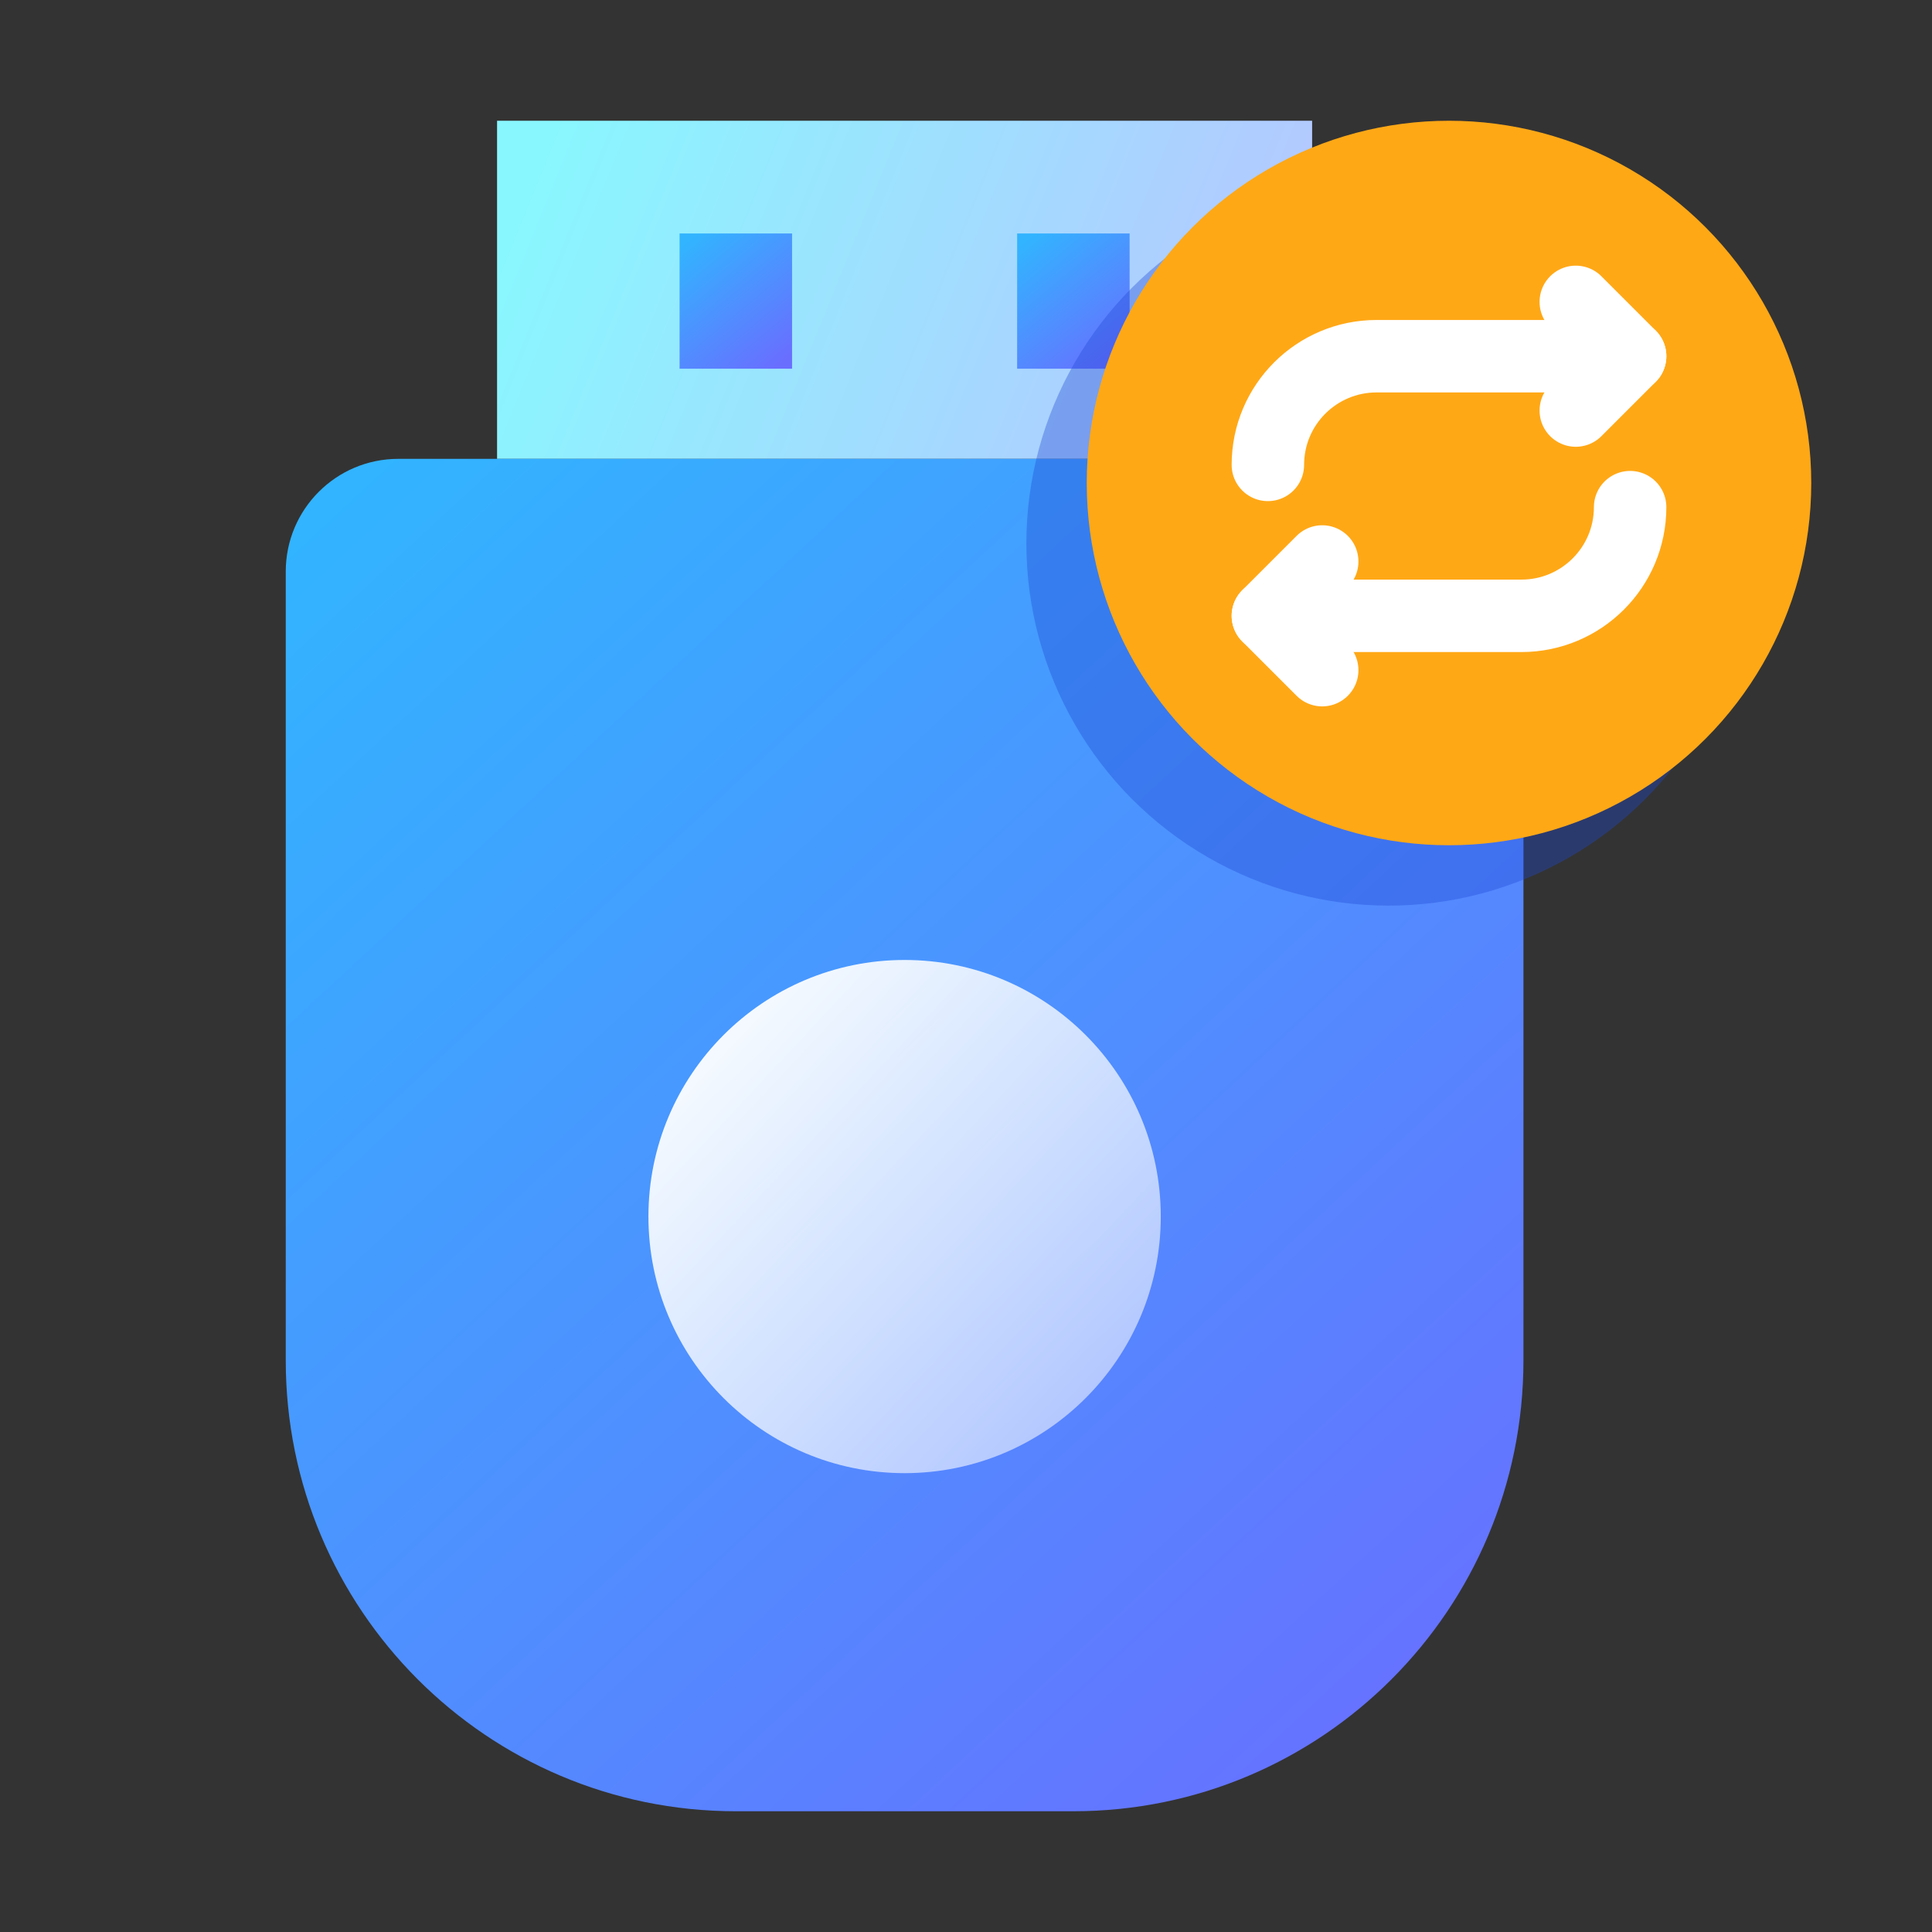 <?xml version="1.0" encoding="UTF-8"?>
<svg width="32px" height="32px" viewBox="0 0 32 32" version="1.1" xmlns="http://www.w3.org/2000/svg" xmlns:xlink="http://www.w3.org/1999/xlink">
    <rect x="0" y="0" width="32" height="32" fill="#333333" stroke="none"/>
    <!-- Generator: Sketch 62 (91390) - https://sketch.com -->
    <title>usb</title>
    <desc>Created with Sketch.</desc>
    <defs>
        <linearGradient x1="99.509%" y1="58.521%" x2="0%" y2="41.811%" id="linearGradient-1">
            <stop stop-color="#B6C6FF" offset="0%"></stop>
            <stop stop-color="#89F7FE" offset="100%"></stop>
        </linearGradient>
        <linearGradient x1="8.122%" y1="0%" x2="91.878%" y2="100%" id="linearGradient-2">
            <stop stop-color="#32B4FF" offset="0%"></stop>
            <stop stop-color="#696EFF" offset="100%"></stop>
        </linearGradient>
        <linearGradient x1="15.39%" y1="0%" x2="84.61%" y2="100%" id="linearGradient-3">
            <stop stop-color="#32B4FF" offset="0%"></stop>
            <stop stop-color="#696EFF" offset="100%"></stop>
        </linearGradient>
        <linearGradient x1="2.944%" y1="6.682%" x2="96.167%" y2="93.843%" id="linearGradient-4">
            <stop stop-color="#FFFFFF" offset="0%"></stop>
            <stop stop-color="#FFFFFF" stop-opacity="0.5" offset="100%"></stop>
        </linearGradient>
    </defs>
    <g id="页面-1" stroke="none" stroke-width="1" fill="none" fill-rule="evenodd">
        <g id="PC-首页" transform="translate(-118, -224)">
            <g id="编组-5" transform="translate(106, 216)">
                <g id="usb" transform="translate(12, 8)">
                    <g>
                        <rect id="矩形备份-29" fill="#D8D8D8" opacity="0" x="0" y="0" width="32" height="32"></rect>
                        <g id="编组-2" transform="translate(1, 2)">
                            <g id="编组-19备份-19" transform="translate(3.733, 0)">
                                <g id="磁盘损坏备份">
                                    <g id="编组-19备份-17">
                                        <g id="2">
                                            <g id="磁盘损坏备份">
                                                <g id="编组">
                                                    <path d="M3.5,0 L17,0 C17,0 17,0 17,0 L17,5.6 C17,5.6 17,5.6 17,5.6 L3.5,5.6 C3.5,5.6 3.5,5.6 3.5,5.6 L3.5,0 C3.5,0 3.5,0 3.5,0 Z" id="路径" fill="url(#linearGradient-1)" fill-rule="nonzero"></path>
                                                    <path d="M0,20.533 C0,24.657 3.338,28 7.455,28 L13.045,28 C17.162,28 20.5,24.657 20.5,20.533 L20.5,7.467 C20.5,6.436 19.666,5.6 18.636,5.6 L1.864,5.6 C0.834,5.6 0,6.436 0,7.467 L0,20.533 Z" id="路径" fill="url(#linearGradient-2)" fill-rule="nonzero"></path>
                                                    <path d="M6.523,1.867 L8.386,1.867 C8.386,1.867 8.386,1.867 8.386,1.867 L8.386,4.107 C8.386,4.107 8.386,4.107 8.386,4.107 L6.523,4.107 C6.523,4.107 6.523,4.107 6.523,4.107 L6.523,1.867 C6.523,1.867 6.523,1.867 6.523,1.867 Z" id="路径" fill="url(#linearGradient-3)" fill-rule="nonzero"></path>
                                                    <path d="M12.114,1.867 L13.977,1.867 C13.977,1.867 13.977,1.867 13.977,1.867 L13.977,4.107 C13.977,4.107 13.977,4.107 13.977,4.107 L12.114,4.107 C12.114,4.107 12.114,4.107 12.114,4.107 L12.114,1.867 C12.114,1.867 12.114,1.867 12.114,1.867 Z" id="路径" fill="url(#linearGradient-3)" fill-rule="nonzero"></path>
                                                    <path d="M6.007,18.15 C6.007,20.497 7.907,22.4 10.25,22.4 C12.593,22.4 14.493,20.497 14.493,18.15 C14.493,15.803 12.593,13.9 10.25,13.9 C7.907,13.9 6.007,15.803 6.007,18.15 Z" id="路径" fill="url(#linearGradient-4)"></path>
                                                </g>
                                            </g>
                                        </g>
                                    </g>
                                </g>
                            </g>
                        </g>
                        <g id="编组-14" transform="translate(17, 2)">
                            <g id="编组-17">
                                <circle id="椭圆形" fill="#1F49D2" opacity="0.367" cx="6" cy="7" r="6"></circle>
                                <circle id="椭圆形" fill="#FFA816" cx="7" cy="6" r="6"></circle>
                                <g id="编组" transform="translate(4, 3)" stroke="#FFFFFF" stroke-linecap="round" stroke-linejoin="round" stroke-width="1.2">
                                    <path d="M0,2.7 C0,1.703 0.809,0.9 1.8,0.9 L6,0.9" id="路径"></path>
                                    <polyline id="路径" points="5.1 -2.25375274e-14 6 0.9 5.1 1.8"></polyline>
                                    <path d="M6,3.4 C6,4.397 5.191,5.2 4.2,5.2 L0,5.2" id="路径"></path>
                                    <polyline id="路径" points="0.9 6.1 0 5.2 0.9 4.3"></polyline>
                                </g>
                            </g>
                        </g>
                    </g>
                </g>
            </g>
        </g>
    </g>
</svg>